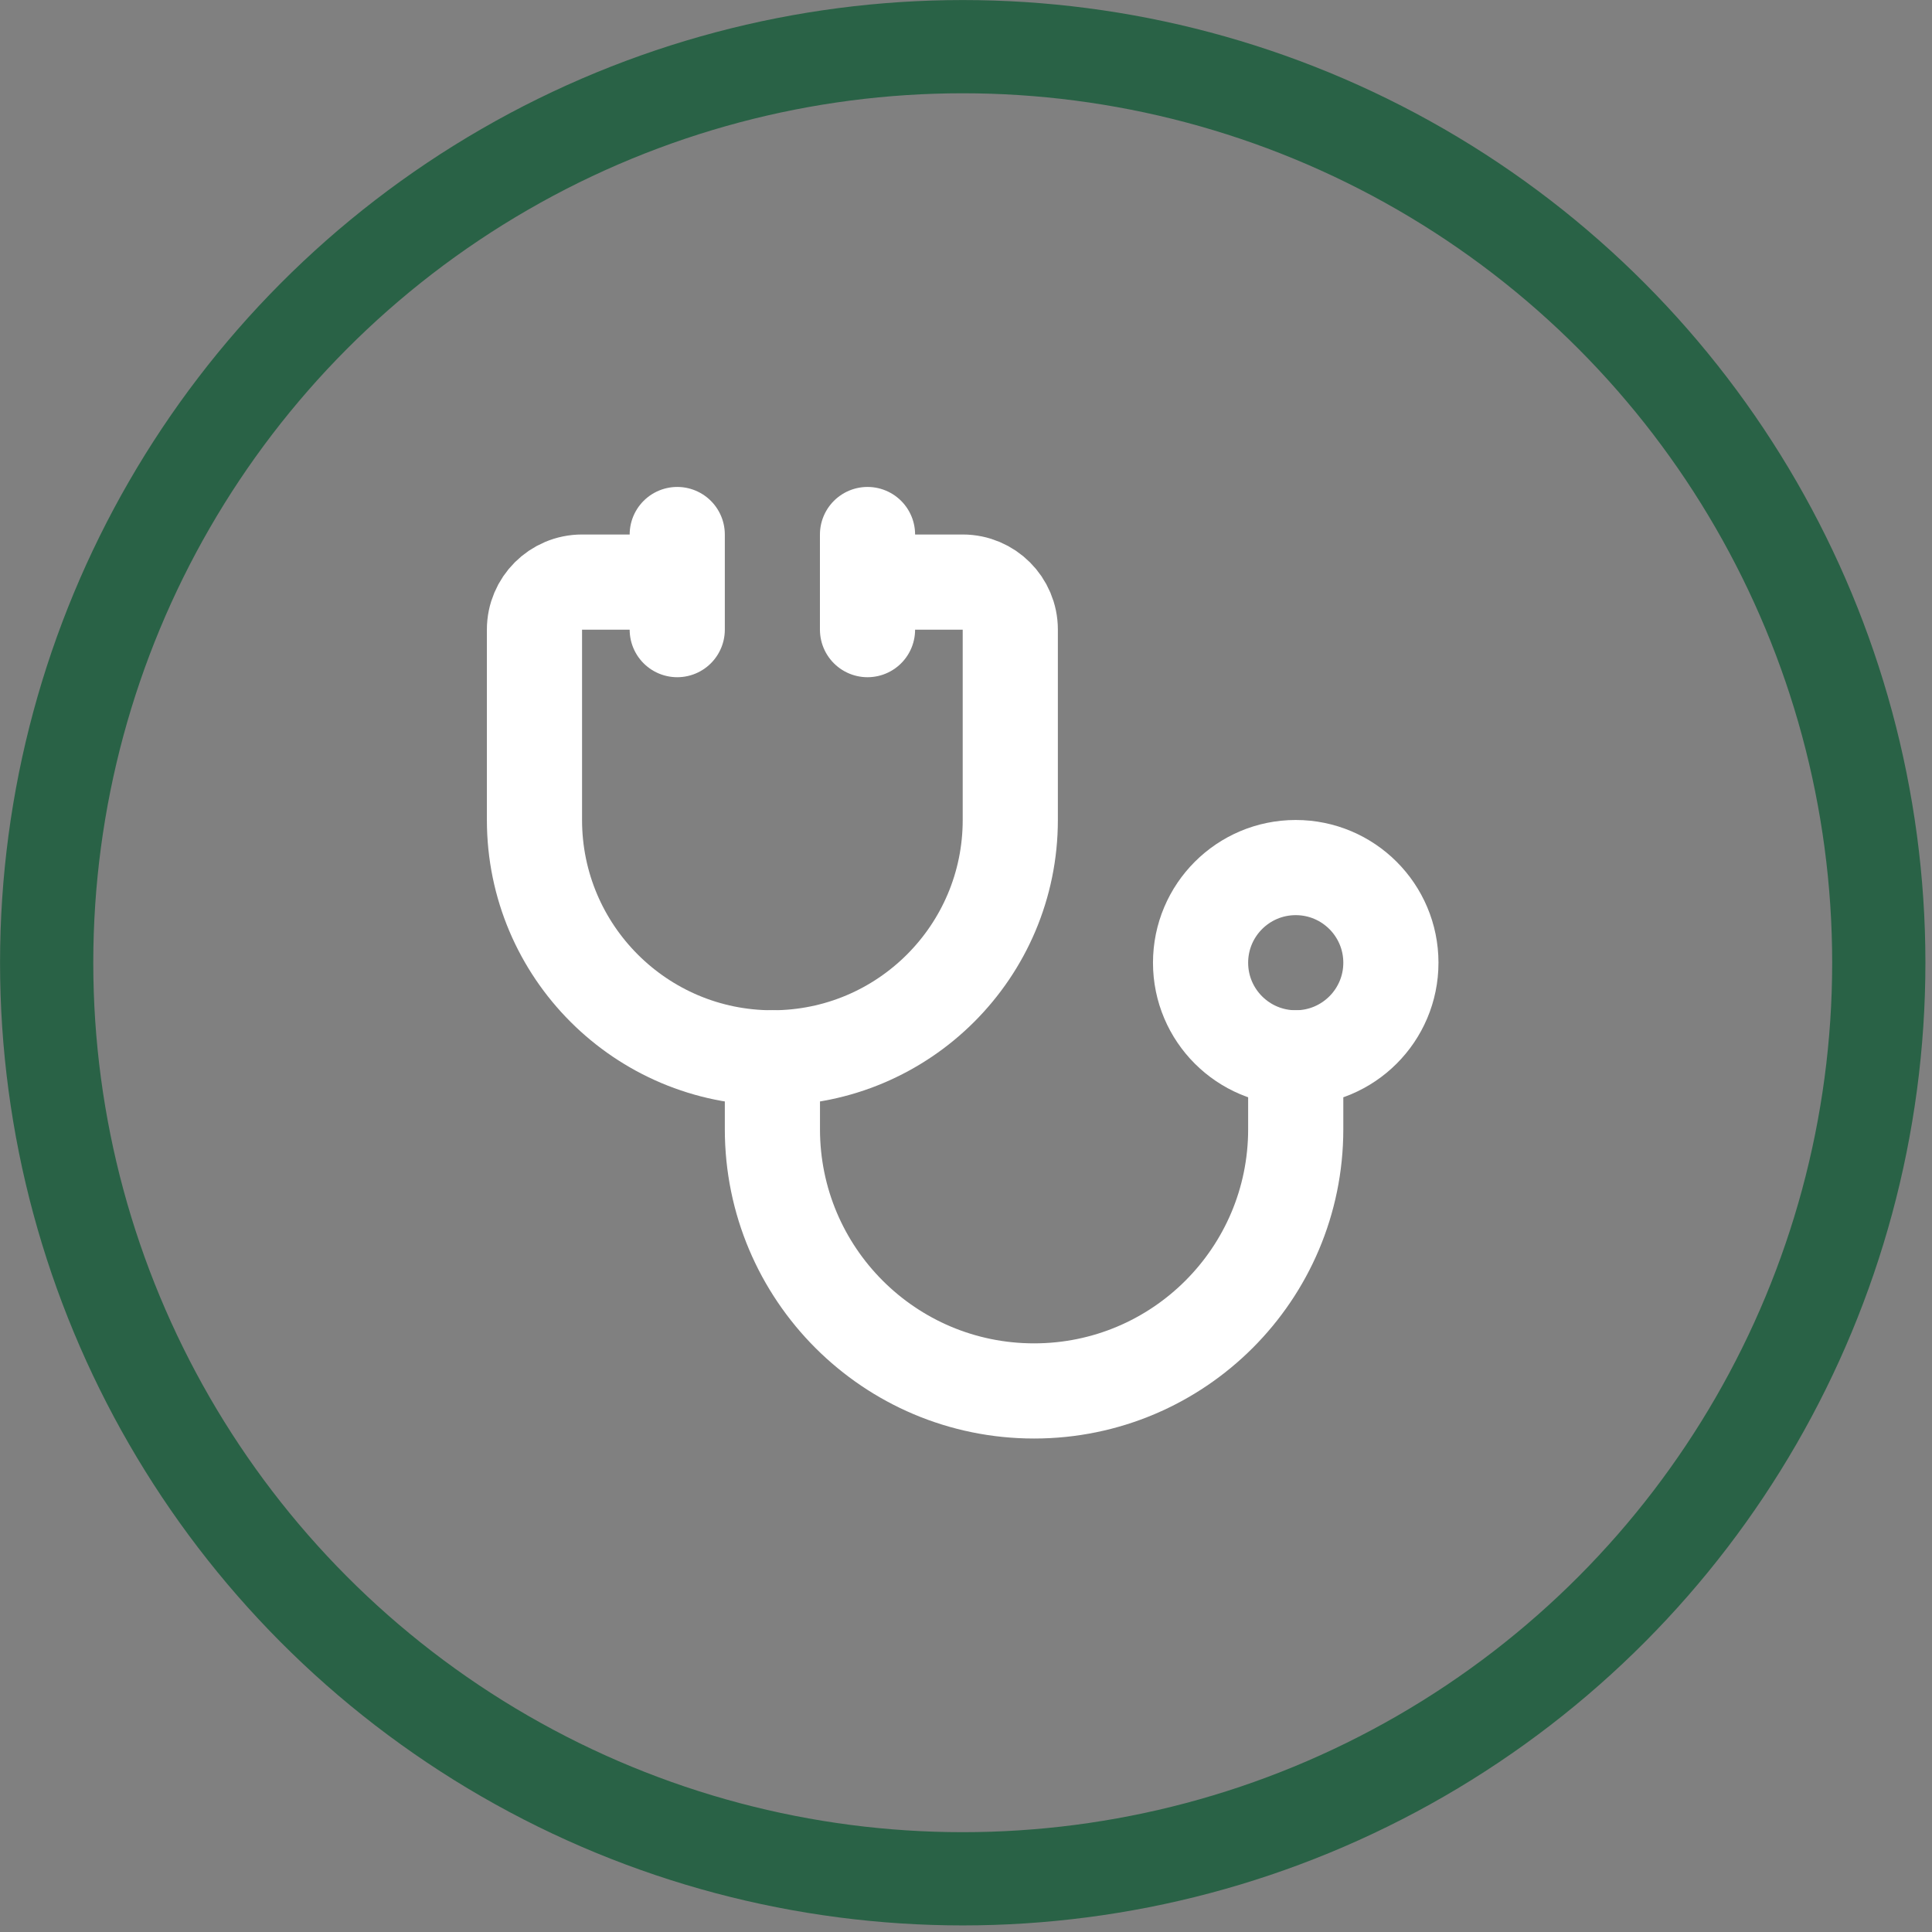 <?xml version="1.0" encoding="UTF-8"?> <svg xmlns="http://www.w3.org/2000/svg" width="39" height="39" viewBox="0 0 39 39" fill="none"><rect x="0" y="0" width="39" height="39" fill="#808080" stroke="none"/><circle cx="19.434" cy="19.434" r="18.492" stroke="#296246" stroke-width="1.882"></circle><path d="M12.71 11.75H11.75C11.219 11.75 10.789 12.18 10.789 12.71V16.552C10.789 19.204 12.939 21.354 15.591 21.354C18.244 21.354 20.394 19.204 20.394 16.552V12.71C20.394 12.18 19.964 11.75 19.433 11.75H18.473" stroke="white" stroke-width="1.921" stroke-linecap="round" stroke-linejoin="round"></path><path d="M15.592 21.354V22.795C15.592 25.712 17.956 28.078 20.874 28.078C23.791 28.078 26.156 25.712 26.156 22.795V21.354" stroke="white" stroke-width="1.921" stroke-linecap="round" stroke-linejoin="round"></path><path d="M17.512 10.79V12.71" stroke="white" stroke-width="1.921" stroke-linecap="round" stroke-linejoin="round"></path><path d="M13.671 10.79V12.71" stroke="white" stroke-width="1.921" stroke-linecap="round" stroke-linejoin="round"></path><path d="M26.156 21.354C27.217 21.354 28.077 20.494 28.077 19.434C28.077 18.373 27.217 17.513 26.156 17.513C25.095 17.513 24.235 18.373 24.235 19.434C24.235 20.494 25.095 21.354 26.156 21.354Z" stroke="white" stroke-width="1.921" stroke-linecap="round" stroke-linejoin="round"></path></svg> 